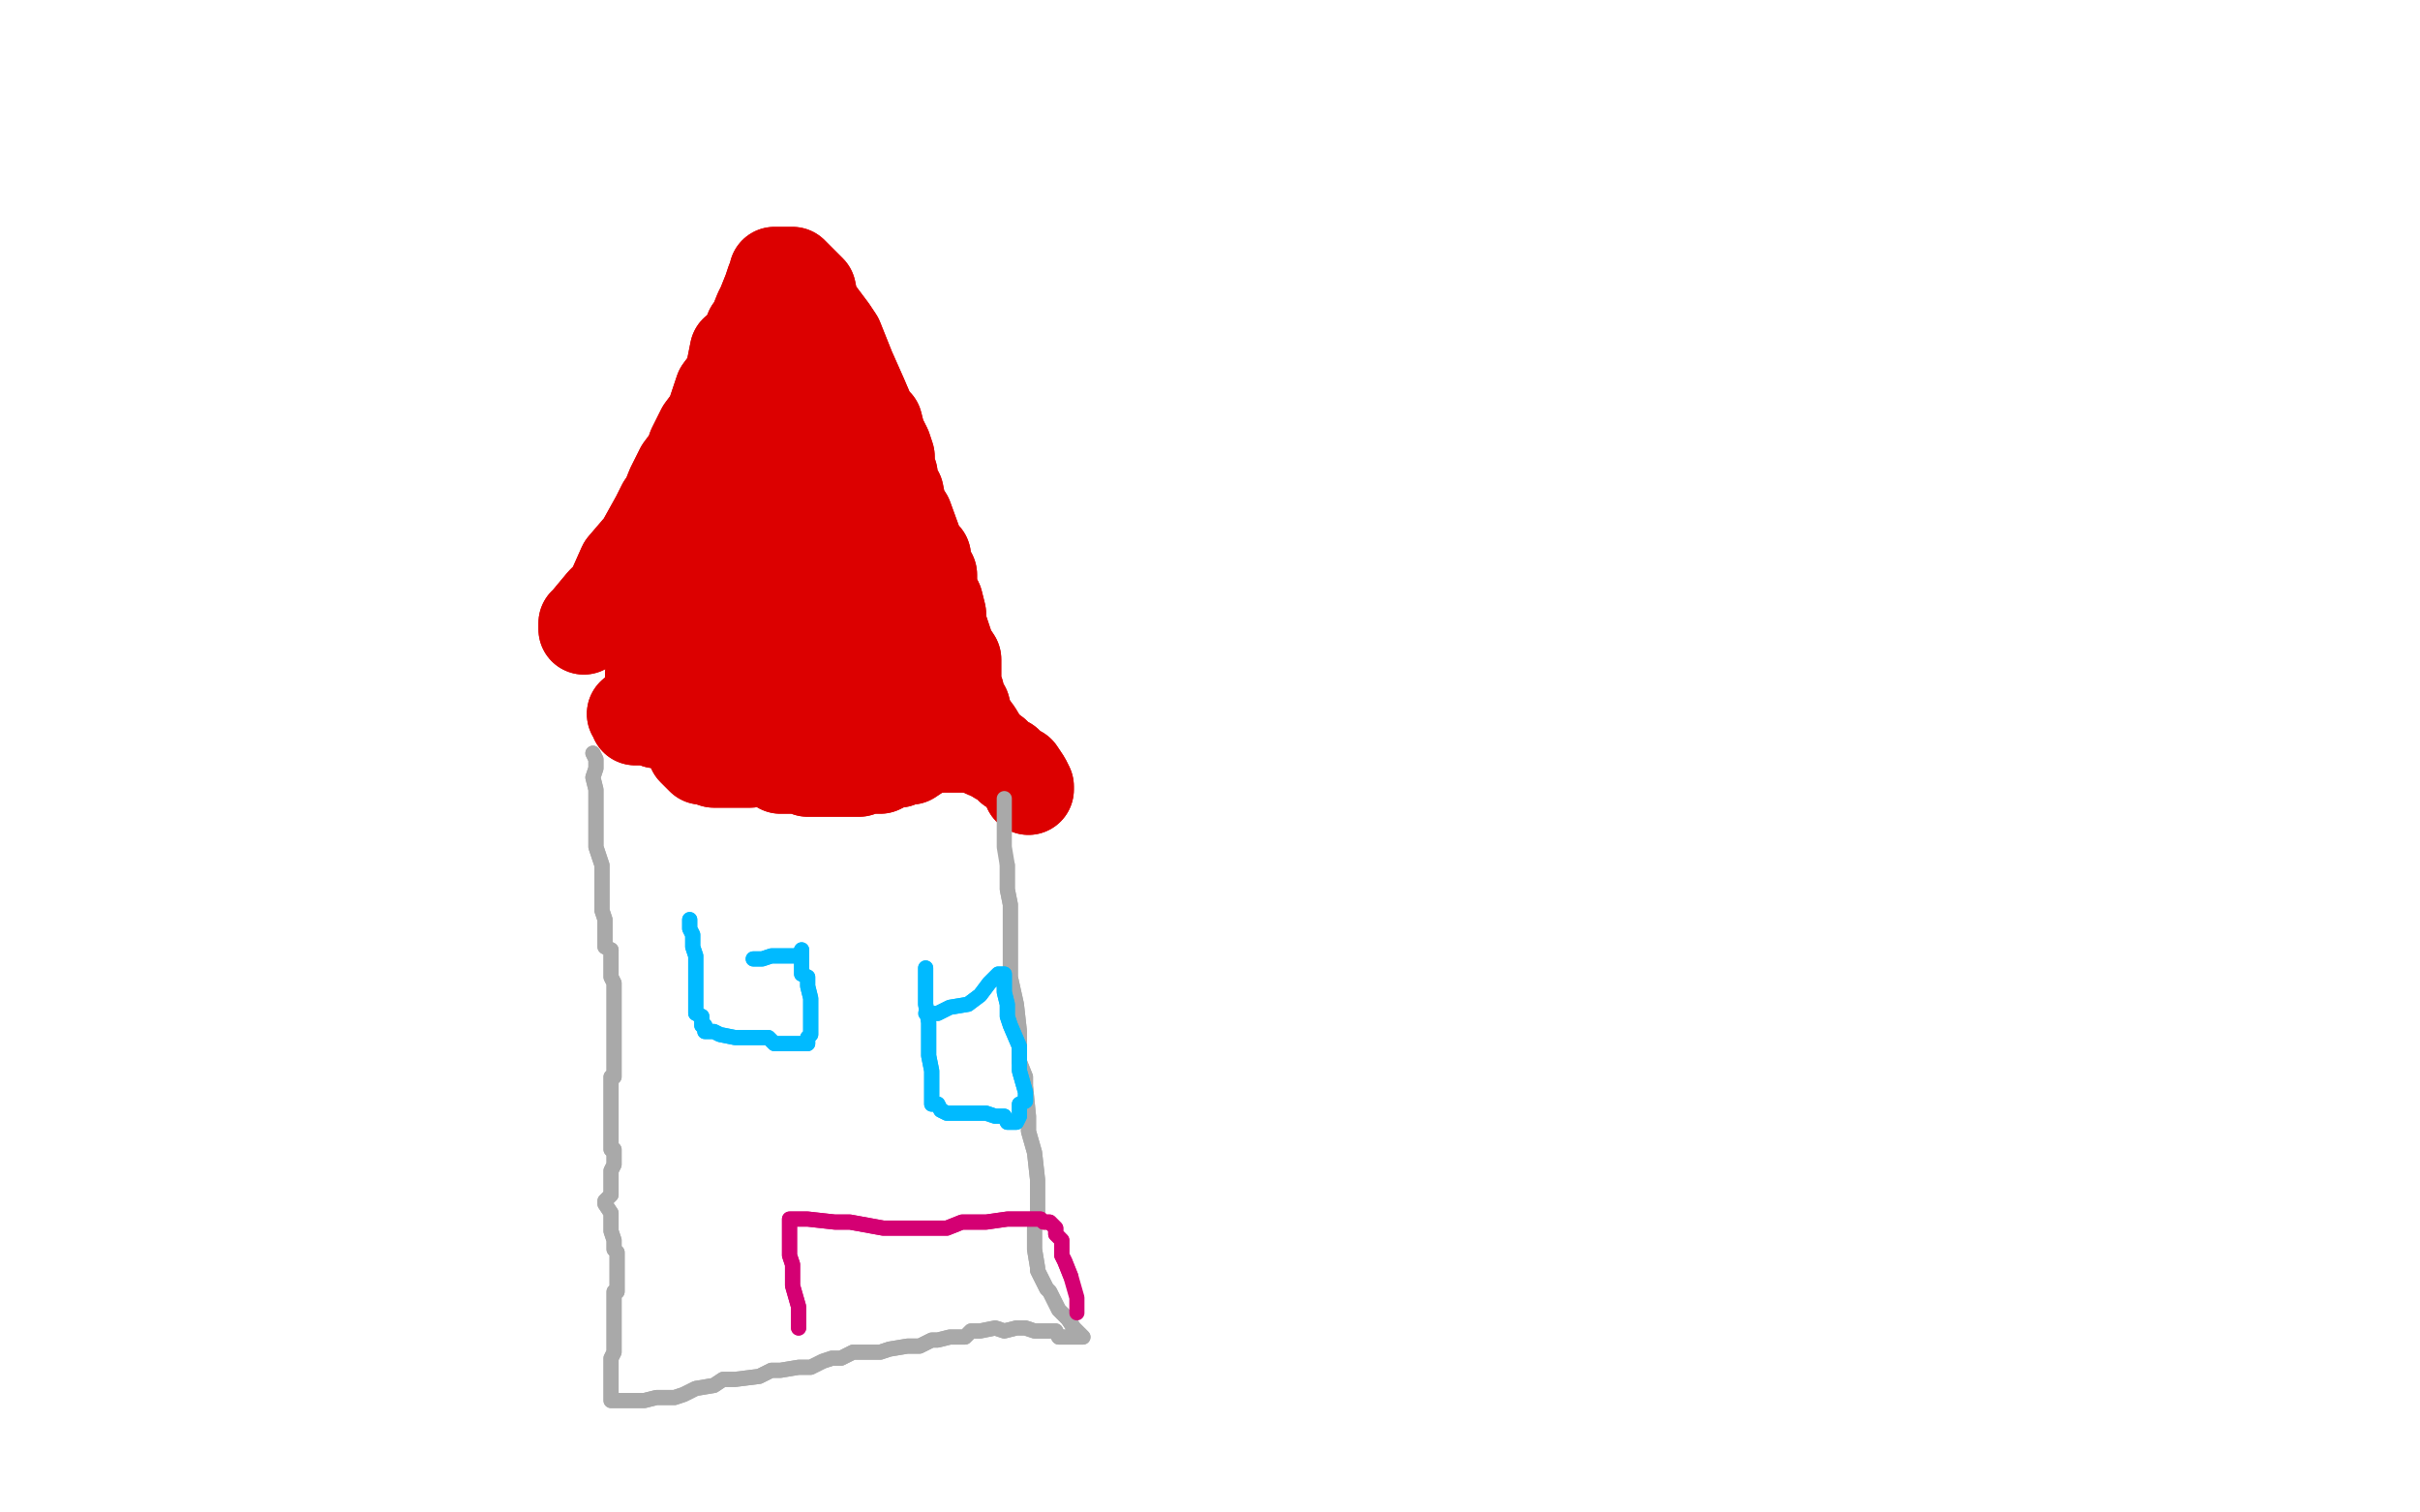 <?xml version="1.0" standalone="no"?>
<!DOCTYPE svg PUBLIC "-//W3C//DTD SVG 1.1//EN"
"http://www.w3.org/Graphics/SVG/1.1/DTD/svg11.dtd">

<svg width="800" height="500" version="1.1" xmlns="http://www.w3.org/2000/svg" xmlns:xlink="http://www.w3.org/1999/xlink" style="stroke-antialiasing: false"><desc>This SVG has been created on https://colorillo.com/</desc><rect x='0' y='0' width='800' height='500' style='fill: rgb(255,255,255); stroke-width:0' /><polyline points="193,208 193,206 193,206 194,206 194,206 194,205 194,205 199,199 199,199 202,196 202,196 206,187 206,187 212,180 212,180 217,171 219,167 220,166 222,161 225,155 228,151 229,148 232,142 235,138 236,135 238,129 241,125 242,122 242,121 243,116 246,114 248,109 249,108 251,103 252,101 254,96 255,93 256,92 256,90 258,90 259,90 261,90 262,90 264,92 265,93 268,96 269,101 275,109 277,112 281,122 285,131 288,138 290,140 291,144 293,148 294,151 294,153 294,154 295,157 295,158 295,160 295,161 295,163 297,163 298,168 300,171 304,182 306,184 306,186 306,187 307,189 308,190 308,192 308,195 310,199 311,203 311,206 313,212 314,215 316,218 316,219 316,221 316,222 316,225 316,226 316,228 316,229 317,229 317,232 319,234 320,238" style="fill: none; stroke: #dc0000; stroke-width: 30; stroke-linejoin: round; stroke-linecap: round; stroke-antialiasing: false; stroke-antialias: 0; opacity: 1.0"/>
<polyline points="193,208 193,206 193,206 194,206 194,206 194,205 194,205 199,199 199,199 202,196 202,196 206,187 206,187 212,180 217,171 219,167 220,166 222,161 225,155 228,151 229,148 232,142 235,138 236,135 238,129 241,125 242,122 242,121 243,116 246,114 248,109 249,108 251,103 252,101 254,96 255,93 256,92 256,90 258,90 259,90 261,90 262,90 264,92 265,93 268,96 269,101 275,109 277,112 281,122 285,131 288,138 290,140 291,144 293,148 294,151 294,153 294,154 295,157 295,158 295,160 295,161 295,163 297,163 298,168 300,171 304,182 306,184 306,186 306,187 307,189 308,190 308,192 308,195 310,199 311,203 311,206 313,212 314,215 316,218 316,219 316,221 316,222 316,225 316,226 316,228 316,229 317,229 317,232 319,234 320,238 323,242 326,247 326,249" style="fill: none; stroke: #dc0000; stroke-width: 30; stroke-linejoin: round; stroke-linecap: round; stroke-antialiasing: false; stroke-antialias: 0; opacity: 1.0"/>
<polyline points="306,244 304,242 304,242 303,242 303,242 301,242 301,242 297,241 297,241 295,241 295,241 291,239 291,239 290,239 290,239 287,238 285,238 282,238 281,238 278,238 278,236 275,236 272,236 268,236 267,236 265,236 262,236 258,236 258,235 254,236 249,236 245,236 242,238 241,238 238,238 235,238" style="fill: none; stroke: #dc0000; stroke-width: 30; stroke-linejoin: round; stroke-linecap: round; stroke-antialiasing: false; stroke-antialias: 0; opacity: 1.0"/>
<polyline points="306,244 304,242 304,242 303,242 303,242 301,242 301,242 297,241 297,241 295,241 295,241 291,239 291,239 290,239 287,238 285,238 282,238 281,238 278,238 278,236 275,236 272,236 268,236 267,236 265,236 262,236 258,236 258,235 254,236 249,236 245,236 242,238 241,238 238,238 235,238 233,238 232,238 229,236 226,236 223,236 222,236 220,236 219,236" style="fill: none; stroke: #dc0000; stroke-width: 30; stroke-linejoin: round; stroke-linecap: round; stroke-antialiasing: false; stroke-antialias: 0; opacity: 1.0"/>
<polyline points="235,238 233,238 232,238 229,236 226,236 223,236 222,236 220,236" style="fill: none; stroke: #dc0000; stroke-width: 30; stroke-linejoin: round; stroke-linecap: round; stroke-antialiasing: false; stroke-antialias: 0; opacity: 1.0"/>
<polyline points="229,228 228,228 228,228 226,228 226,228 225,228 225,228 223,228 223,228 222,228 220,228 219,228 217,228 216,228 215,228 215,225 215,223 216,221 217,218 222,212 225,208 228,203 230,202" style="fill: none; stroke: #dc0000; stroke-width: 30; stroke-linejoin: round; stroke-linecap: round; stroke-antialiasing: false; stroke-antialias: 0; opacity: 1.0"/>
<polyline points="229,228 228,228 228,228 226,228 226,228 225,228 225,228 223,228 222,228 220,228 219,228 217,228 216,228 215,228 215,225 215,223 216,221 217,218 222,212 225,208 228,203 230,202" style="fill: none; stroke: #dc0000; stroke-width: 30; stroke-linejoin: round; stroke-linecap: round; stroke-antialiasing: false; stroke-antialias: 0; opacity: 1.0"/>
<polyline points="269,203 268,202 268,202 267,199 267,199 261,189 261,189 259,186 259,186 255,177 255,177 254,171 254,171 251,167 251,167 251,166 249,164 249,163 251,163 254,166 256,167 261,176 264,183 265,186 268,190 271,195 271,196 274,199 274,200 275,200 275,199 275,197 277,195 277,189 275,183 271,176 269,171 264,166 261,161 261,160 259,157 258,155 258,157 258,158 261,168 265,180 267,187 269,196 272,202 274,205 275,205 278,203 280,203 281,199 284,196 285,187 287,182 287,177 284,173 281,167 274,163 272,161 269,158 268,157 269,157 271,160" style="fill: none; stroke: #dc0000; stroke-width: 30; stroke-linejoin: round; stroke-linecap: round; stroke-antialiasing: false; stroke-antialias: 0; opacity: 1.0"/>
<polyline points="269,203 268,202 268,202 267,199 267,199 261,189 261,189 259,186 259,186 255,177 255,177 254,171 254,171 251,167 251,166 249,164 249,163 251,163 254,166 256,167 261,176 264,183 265,186 268,190 271,195 271,196 274,199 274,200 275,200 275,199 275,197 277,195 277,189 275,183 271,176 269,171 264,166 261,161 261,160 259,157 258,155 258,157 258,158 261,168 265,180 267,187 269,196 272,202 274,205 275,205 278,203 280,203 281,199 284,196 285,187 287,182 287,177 284,173 281,167 274,163 272,161 269,158 268,157 269,157 271,160 274,167 278,177 281,186 284,190 284,195 287,199 290,202 288,203" style="fill: none; stroke: #dc0000; stroke-width: 30; stroke-linejoin: round; stroke-linecap: round; stroke-antialiasing: false; stroke-antialias: 0; opacity: 1.0"/>
<polyline points="271,160 274,167 278,177 281,186 284,190 284,195 287,199 290,202" style="fill: none; stroke: #dc0000; stroke-width: 30; stroke-linejoin: round; stroke-linecap: round; stroke-antialiasing: false; stroke-antialias: 0; opacity: 1.0"/>
<polyline points="285,177 284,174 284,174 281,171 281,171 278,167 274,164 269,154 267,148 265,142 264,141 264,140 262,140 264,140 265,141 267,144 272,154 282,164 288,170 290,173 291,176 291,179 291,183 290,184 288,187 287,192 284,195 282,196 281,197 278,199 275,200 267,206 264,208 258,210 254,212 249,213 248,213 243,213 242,215 241,215 241,213 245,209 251,205 258,202 262,200 267,200 268,200 269,200 267,200 259,199 254,196 249,195 245,192 243,192 242,189 242,186 243,182" style="fill: none; stroke: #dc0000; stroke-width: 30; stroke-linejoin: round; stroke-linecap: round; stroke-antialiasing: false; stroke-antialias: 0; opacity: 1.0"/>
<polyline points="258,161 262,160 264,160" style="fill: none; stroke: #dc0000; stroke-width: 30; stroke-linejoin: round; stroke-linecap: round; stroke-antialiasing: false; stroke-antialias: 0; opacity: 1.0"/>
<polyline points="243,182 243,180 245,174 251,167 256,163 258,161" style="fill: none; stroke: #dc0000; stroke-width: 30; stroke-linejoin: round; stroke-linecap: round; stroke-antialiasing: false; stroke-antialias: 0; opacity: 1.0"/>
<polyline points="264,160 265,163 267,166 267,168 267,174 264,182 261,187 258,192" style="fill: none; stroke: #dc0000; stroke-width: 30; stroke-linejoin: round; stroke-linecap: round; stroke-antialiasing: false; stroke-antialias: 0; opacity: 1.0"/>
<polyline points="249,190 249,187 251,177" style="fill: none; stroke: #dc0000; stroke-width: 30; stroke-linejoin: round; stroke-linecap: round; stroke-antialiasing: false; stroke-antialias: 0; opacity: 1.0"/>
<polyline points="258,192 254,196 252,197 251,196 249,195 249,190" style="fill: none; stroke: #dc0000; stroke-width: 30; stroke-linejoin: round; stroke-linecap: round; stroke-antialiasing: false; stroke-antialias: 0; opacity: 1.0"/>
<polyline points="251,177 254,173 259,163 262,150 265,142 267,140 268,135 268,134 268,135 267,137 265,138 264,144 265,155" style="fill: none; stroke: #dc0000; stroke-width: 30; stroke-linejoin: round; stroke-linecap: round; stroke-antialiasing: false; stroke-antialias: 0; opacity: 1.0"/>
<polyline points="265,155 268,168 271,176" style="fill: none; stroke: #dc0000; stroke-width: 30; stroke-linejoin: round; stroke-linecap: round; stroke-antialiasing: false; stroke-antialias: 0; opacity: 1.0"/>
<polyline points="285,177 284,174 284,174 281,171 278,167 274,164 269,154 267,148 265,142 264,141 264,140 262,140 264,140 265,141 267,144 272,154 282,164 288,170 290,173 291,176 291,179 291,183 290,184 288,187 287,192 284,195 282,196 281,197 278,199 275,200 267,206 264,208 258,210 254,212 249,213 248,213 243,213 242,215 241,215 241,213 245,209 251,205 258,202 262,200 267,200 268,200 269,200 267,200 259,199 254,196 249,195 245,192 243,192 242,189 242,186 243,182 243,180 245,174 251,167 256,163 258,161 262,160 264,160 265,163 267,166 267,168 267,174 264,182 261,187 258,192 254,196 252,197 251,196 249,195 249,190 249,187 251,177 254,173 259,163 262,150 265,142 267,140 268,135 268,134 268,135 267,137 265,138 264,144 265,155 268,168 271,176 272,183" style="fill: none; stroke: #dc0000; stroke-width: 30; stroke-linejoin: round; stroke-linecap: round; stroke-antialiasing: false; stroke-antialias: 0; opacity: 1.0"/>
<polyline points="274,153 272,151 272,151 271,147 271,147 271,144 271,144 269,142 269,142 271,144 271,144" style="fill: none; stroke: #dc0000; stroke-width: 30; stroke-linejoin: round; stroke-linecap: round; stroke-antialiasing: false; stroke-antialias: 0; opacity: 1.0"/>
<polyline points="274,153 272,151 272,151 271,147 271,147 271,144 271,144 269,142 269,142 271,144 272,147 272,150 275,157 281,168" style="fill: none; stroke: #dc0000; stroke-width: 30; stroke-linejoin: round; stroke-linecap: round; stroke-antialiasing: false; stroke-antialias: 0; opacity: 1.0"/>
<polyline points="275,164 274,163 274,163 274,164 274,164 275,171 275,171 277,184 277,184" style="fill: none; stroke: #dc0000; stroke-width: 30; stroke-linejoin: round; stroke-linecap: round; stroke-antialiasing: false; stroke-antialias: 0; opacity: 1.0"/>
<polyline points="277,210 277,212 277,212 278,212 278,212 281,213 281,213 285,218 285,218 291,222 291,222 297,226 297,226 301,229 303,231 306,232 307,234 308,234 308,235 310,235 308,235 307,234 306,234 303,231 297,228 291,225 288,223 284,221 280,218 275,215 272,213 268,209 265,205 262,202 259,196 258,187 256,179 256,166 258,154 258,150 259,142 259,138 261,134 261,132 262,128 264,125 267,122" style="fill: none; stroke: #dc0000; stroke-width: 30; stroke-linejoin: round; stroke-linecap: round; stroke-antialiasing: false; stroke-antialias: 0; opacity: 1.0"/>
<polyline points="277,210 277,212 277,212 278,212 278,212 281,213 281,213 285,218 285,218 291,222 291,222 297,226 301,229 303,231 306,232 307,234 308,234 308,235 310,235 308,235 307,234 306,234 303,231 297,228 291,225 288,223 284,221 280,218 275,215 272,213 268,209 265,205 262,202 259,196 258,187 256,179 256,166 258,154 258,150 259,142 259,138 261,134 261,132 262,128 264,125 267,122 268,121" style="fill: none; stroke: #dc0000; stroke-width: 30; stroke-linejoin: round; stroke-linecap: round; stroke-antialiasing: false; stroke-antialias: 0; opacity: 1.0"/>
<polyline points="340,261 340,260 340,260 339,258 339,258 337,255 337,255 334,254 334,254 333,252 333,252 330,251 330,251 329,249 329,249 327,248 326,248 324,248 324,247 323,247 321,247 320,247 319,247 317,247 314,247 313,247 311,247 310,247 308,247 306,248 304,248 303,249 301,249 300,249 298,249 297,249 295,249 294,249 293,249 290,249 287,248 284,248 282,247 280,245 277,245 272,244 271,244 269,244 268,244 265,244 264,244 261,245 255,248 252,251 251,251 248,252 245,252 243,252 242,252 238,252 236,252 233,251 232,251 229,248 228,245 226,242 226,239 225,238 225,235 222,232" style="fill: none; stroke: #dc0000; stroke-width: 30; stroke-linejoin: round; stroke-linecap: round; stroke-antialiasing: false; stroke-antialias: 0; opacity: 1.0"/>
<polyline points="340,261 340,260 340,260 339,258 339,258 337,255 337,255 334,254 334,254 333,252 333,252 330,251 330,251 329,249 327,248 326,248 324,248 324,247 323,247 321,247 320,247 319,247 317,247 314,247 313,247 311,247 310,247 308,247 306,248 304,248 303,249 301,249 300,249 298,249 297,249 295,249 294,249 293,249 290,249 287,248 284,248 282,247 280,245 277,245 272,244 271,244 269,244 268,244 265,244 264,244 261,245 255,248 252,251 251,251 248,252 245,252 243,252 242,252 238,252 236,252 233,251 232,251 229,248 228,245 226,242 226,239 225,238 225,235 222,232 222,226 222,225 225,216 229,210" style="fill: none; stroke: #dc0000; stroke-width: 30; stroke-linejoin: round; stroke-linecap: round; stroke-antialiasing: false; stroke-antialias: 0; opacity: 1.0"/>
<polyline points="209,236 210,236 210,236 210,238 210,238 212,238 212,238 213,238 213,238 215,238 215,238 217,239 217,239 219,239 219,239 223,239 228,238 233,238 235,238 239,238 243,238 245,238 249,238 258,236 265,236 272,236 275,238 281,238 284,238 287,239 290,239 291,239 294,239 297,239 300,239 303,241 306,241 307,241 308,241 310,241 311,241 313,241 314,241 313,242 311,244 310,245 307,247 306,248 304,249 301,251 298,251 297,252 295,252 291,254 288,254 287,254 284,255 280,255 277,255 274,255 267,255 265,254 262,254 258,254 255,252 251,251 246,248 242,245 241,245 238,242 235,241 232,239 230,238 228,238 226,236 225,235 223,235 222,234 220,232 219,229 219,225 219,216 220,206 223,199 228,190 229,187 235,180 239,174" style="fill: none; stroke: #dc0000; stroke-width: 30; stroke-linejoin: round; stroke-linecap: round; stroke-antialiasing: false; stroke-antialias: 0; opacity: 1.0"/>
<polyline points="209,236 210,236 210,236 210,238 210,238 212,238 212,238 213,238 213,238 215,238 215,238 217,239 217,239 219,239 223,239 228,238 233,238 235,238 239,238 243,238 245,238 249,238 258,236 265,236 272,236 275,238 281,238 284,238 287,239 290,239 291,239 294,239 297,239 300,239 303,241 306,241 307,241 308,241 310,241 311,241 313,241 314,241 313,242 311,244 310,245 307,247 306,248 304,249 301,251 298,251 297,252 295,252 291,254 288,254 287,254 284,255 280,255 277,255 274,255 267,255 265,254 262,254 258,254 255,252 251,251 246,248 242,245 241,245 238,242 235,241 232,239 230,238 228,238 226,236 225,235 223,235 222,234 220,232 219,229 219,225 219,216 220,206 223,199 228,190 229,187 235,180 239,174 243,171" style="fill: none; stroke: #dc0000; stroke-width: 30; stroke-linejoin: round; stroke-linecap: round; stroke-antialiasing: false; stroke-antialias: 0; opacity: 1.0"/>
<polyline points="196,249 197,251 197,251 197,252 197,252 197,254 197,254 196,257 196,257 197,261 197,261 197,267 197,267 197,270 197,270 197,280 199,286 199,290 199,293 199,297 199,301 200,304 200,307 200,310 200,313 202,314 202,316 202,319 202,320 202,323 203,325 203,326 203,329 203,330 203,333 203,335 203,336 203,338 203,339 203,341 203,342 203,343 203,345 203,346 203,348 203,349 203,351 203,354 203,355 203,356 202,356 202,358 202,359 202,361 202,362 202,364 202,365 202,367 202,368 202,369 202,371 202,372 202,374 202,375 202,377 202,378 202,380 203,380 203,381 203,382 203,384 203,385 202,387 202,388 202,390 202,391 202,393 202,394 202,395 200,397 200,398 202,401 202,404 202,407 203,410 203,413 204,414 204,417 204,419 204,420 204,421 204,423 204,424 204,426 204,427 203,427 203,429 203,430 203,432 203,433 203,434 203,436 203,437 203,439 203,440 203,442 203,443 203,445 203,446 203,447 202,449 202,450 202,452 202,455 202,456 202,458 202,459 202,461 202,462 202,463 203,463 204,463 207,463 210,463 213,463 217,462 220,462 223,462 226,461 230,459 236,458 239,456 243,456 251,455 255,453 258,453 264,452 268,452 272,450 275,449 278,449 282,447 285,447 291,447 294,446 300,445 304,445 308,443 310,443 314,442 319,442 321,440 324,440 329,439 332,440 336,439 339,439 342,440 345,440 349,440 350,442 353,442 355,442 356,442 358,442 356,440 355,439 353,436 350,433 347,427 346,426 343,420 343,419 342,413 342,408 342,406 343,401 343,397 343,394 343,390 342,381 340,374 340,371 340,369 339,359 339,356 337,351 337,343 337,341 336,332 334,323 334,316 334,313 334,306 334,299 333,294 333,288 333,286" style="fill: none; stroke: #a9a9a9; stroke-width: 5; stroke-linejoin: round; stroke-linecap: round; stroke-antialiasing: false; stroke-antialias: 0; opacity: 1.0"/>
<polyline points="196,249 197,251 197,251 197,252 197,252 197,254 197,254 196,257 196,257 197,261 197,261 197,267 197,267 197,270 197,280 199,286 199,290 199,293 199,297 199,301 200,304 200,307 200,310 200,313 202,314 202,316 202,319 202,320 202,323 203,325 203,326 203,329 203,330 203,333 203,335 203,336 203,338 203,339 203,341 203,342 203,343 203,345 203,346 203,348 203,349 203,351 203,354 203,355 203,356 202,356 202,358 202,359 202,361 202,362 202,364 202,365 202,367 202,368 202,369 202,371 202,372 202,374 202,375 202,377 202,378 202,380 203,380 203,381 203,382 203,384 203,385 202,387 202,388 202,390 202,391 202,393 202,394 202,395 200,397 200,398 202,401 202,404 202,407 203,410 203,413 204,414 204,417 204,419 204,420 204,421 204,423 204,424 204,426 204,427 203,427 203,429 203,430 203,432 203,433 203,434 203,436 203,437 203,439 203,440 203,442 203,443 203,445 203,446 203,447 202,449 202,450 202,452 202,455 202,456 202,458 202,459 202,461 202,462 202,463 203,463 204,463 207,463 210,463 213,463 217,462 220,462 223,462 226,461 230,459 236,458 239,456 243,456 251,455 255,453 258,453 264,452 268,452 272,450 275,449 278,449 282,447 285,447 291,447 294,446 300,445 304,445 308,443 310,443 314,442 319,442 321,440 324,440 329,439 332,440 336,439 339,439 342,440 345,440 349,440 350,442 353,442 355,442 356,442 358,442 356,440 355,439 353,436 350,433 347,427 346,426 343,420 343,419 342,413 342,408 342,406 343,401 343,397 343,394 343,390 342,381 340,374 340,371 340,369 339,359 339,356 337,351 337,343 337,341 336,332 334,323 334,316 334,313 334,306 334,299 333,294 333,288 333,286 332,280 332,275 332,271 332,268 332,265 332,264" style="fill: none; stroke: #a9a9a9; stroke-width: 5; stroke-linejoin: round; stroke-linecap: round; stroke-antialiasing: false; stroke-antialias: 0; opacity: 1.0"/>
<polyline points="228,304 228,306 228,306 228,307 228,307 229,309 229,309 229,312 229,312 229,313 229,313 230,316 230,317 230,320 230,322 230,325 230,328 230,330 230,332 230,333 230,335 232,336 232,338 232,339 233,339 233,341 236,341 238,342 243,343 248,343 249,343 254,343 256,345 259,345 261,345 262,345 264,345 265,345 267,345 267,343 268,342 268,341 268,339 268,338 268,336 268,333 268,332 268,330 267,326 267,323 265,322 265,320 265,319 265,317 265,316 265,314 264,316 261,316 259,316 255,316 252,317 249,317" style="fill: none; stroke: #00baff; stroke-width: 5; stroke-linejoin: round; stroke-linecap: round; stroke-antialiasing: false; stroke-antialias: 0; opacity: 1.0"/>
<polyline points="228,304 228,306 228,306 228,307 228,307 229,309 229,309 229,312 229,312 229,313 230,316 230,317 230,320 230,322 230,325 230,328 230,330 230,332 230,333 230,335 232,336 232,338 232,339 233,339 233,341 236,341 238,342 243,343 248,343 249,343 254,343 256,345 259,345 261,345 262,345 264,345 265,345 267,345 267,343 268,342 268,341 268,339 268,338 268,336 268,333 268,332 268,330 267,326 267,323 265,322 265,320 265,319 265,317 265,316 265,314 264,316 261,316 259,316 255,316 252,317 249,317" style="fill: none; stroke: #00baff; stroke-width: 5; stroke-linejoin: round; stroke-linecap: round; stroke-antialiasing: false; stroke-antialias: 0; opacity: 1.0"/>
<polyline points="306,320 306,322 306,322 306,323 306,323 306,326 306,326 306,329 306,329 306,332 306,332 307,338 307,345 307,349 308,354 308,356 308,359 308,362 308,364 308,365 310,365 311,367 313,368 314,368 319,368 321,368 326,368 329,369 332,369 333,371 334,371 336,371 337,369 337,368 337,367 337,365 339,364 339,361 337,354 337,346 334,339 333,336 333,332 332,328 332,325 332,323 332,322 330,322 329,323 327,325 324,329 320,332 314,333 310,335 308,335" style="fill: none; stroke: #00baff; stroke-width: 5; stroke-linejoin: round; stroke-linecap: round; stroke-antialiasing: false; stroke-antialias: 0; opacity: 1.0"/>
<polyline points="306,320 306,322 306,322 306,323 306,323 306,326 306,326 306,329 306,329 306,332 307,338 307,345 307,349 308,354 308,356 308,359 308,362 308,364 308,365 310,365 311,367 313,368 314,368 319,368 321,368 326,368 329,369 332,369 333,371 334,371 336,371 337,369 337,368 337,367 337,365 339,364 339,361 337,354 337,346 334,339 333,336 333,332 332,328 332,325 332,323 332,322 330,322 329,323 327,325 324,329 320,332 314,333 310,335 308,335 306,335" style="fill: none; stroke: #00baff; stroke-width: 5; stroke-linejoin: round; stroke-linecap: round; stroke-antialiasing: false; stroke-antialias: 0; opacity: 1.0"/>
<polyline points="264,439 264,437 264,437 264,436 264,436 264,432 264,432 262,425 262,425 262,418 262,418 261,415 261,415 261,410 261,410 261,406 261,404 261,403 262,403 264,403 267,403 276,404 281,404 292,406 302,406 313,406 318,404 326,404 333,403 339,403 342,403 344,403 345,404 347,404 349,406 349,408 351,410 351,413 351,415 352,417 354,422" style="fill: none; stroke: #d40073; stroke-width: 5; stroke-linejoin: round; stroke-linecap: round; stroke-antialiasing: false; stroke-antialias: 0; opacity: 1.0"/>
<polyline points="264,439 264,437 264,437 264,436 264,436 264,432 264,432 262,425 262,425 262,418 262,418 261,415 261,415 261,410 261,406 261,404 261,403 262,403 264,403 267,403 276,404 281,404 292,406 302,406 313,406 318,404 326,404 333,403 339,403 342,403 344,403 345,404 347,404 349,406 349,408 351,410 351,413 351,415 352,417 354,422 356,429 356,434" style="fill: none; stroke: #d40073; stroke-width: 5; stroke-linejoin: round; stroke-linecap: round; stroke-antialiasing: false; stroke-antialias: 0; opacity: 1.0"/>
</svg>
